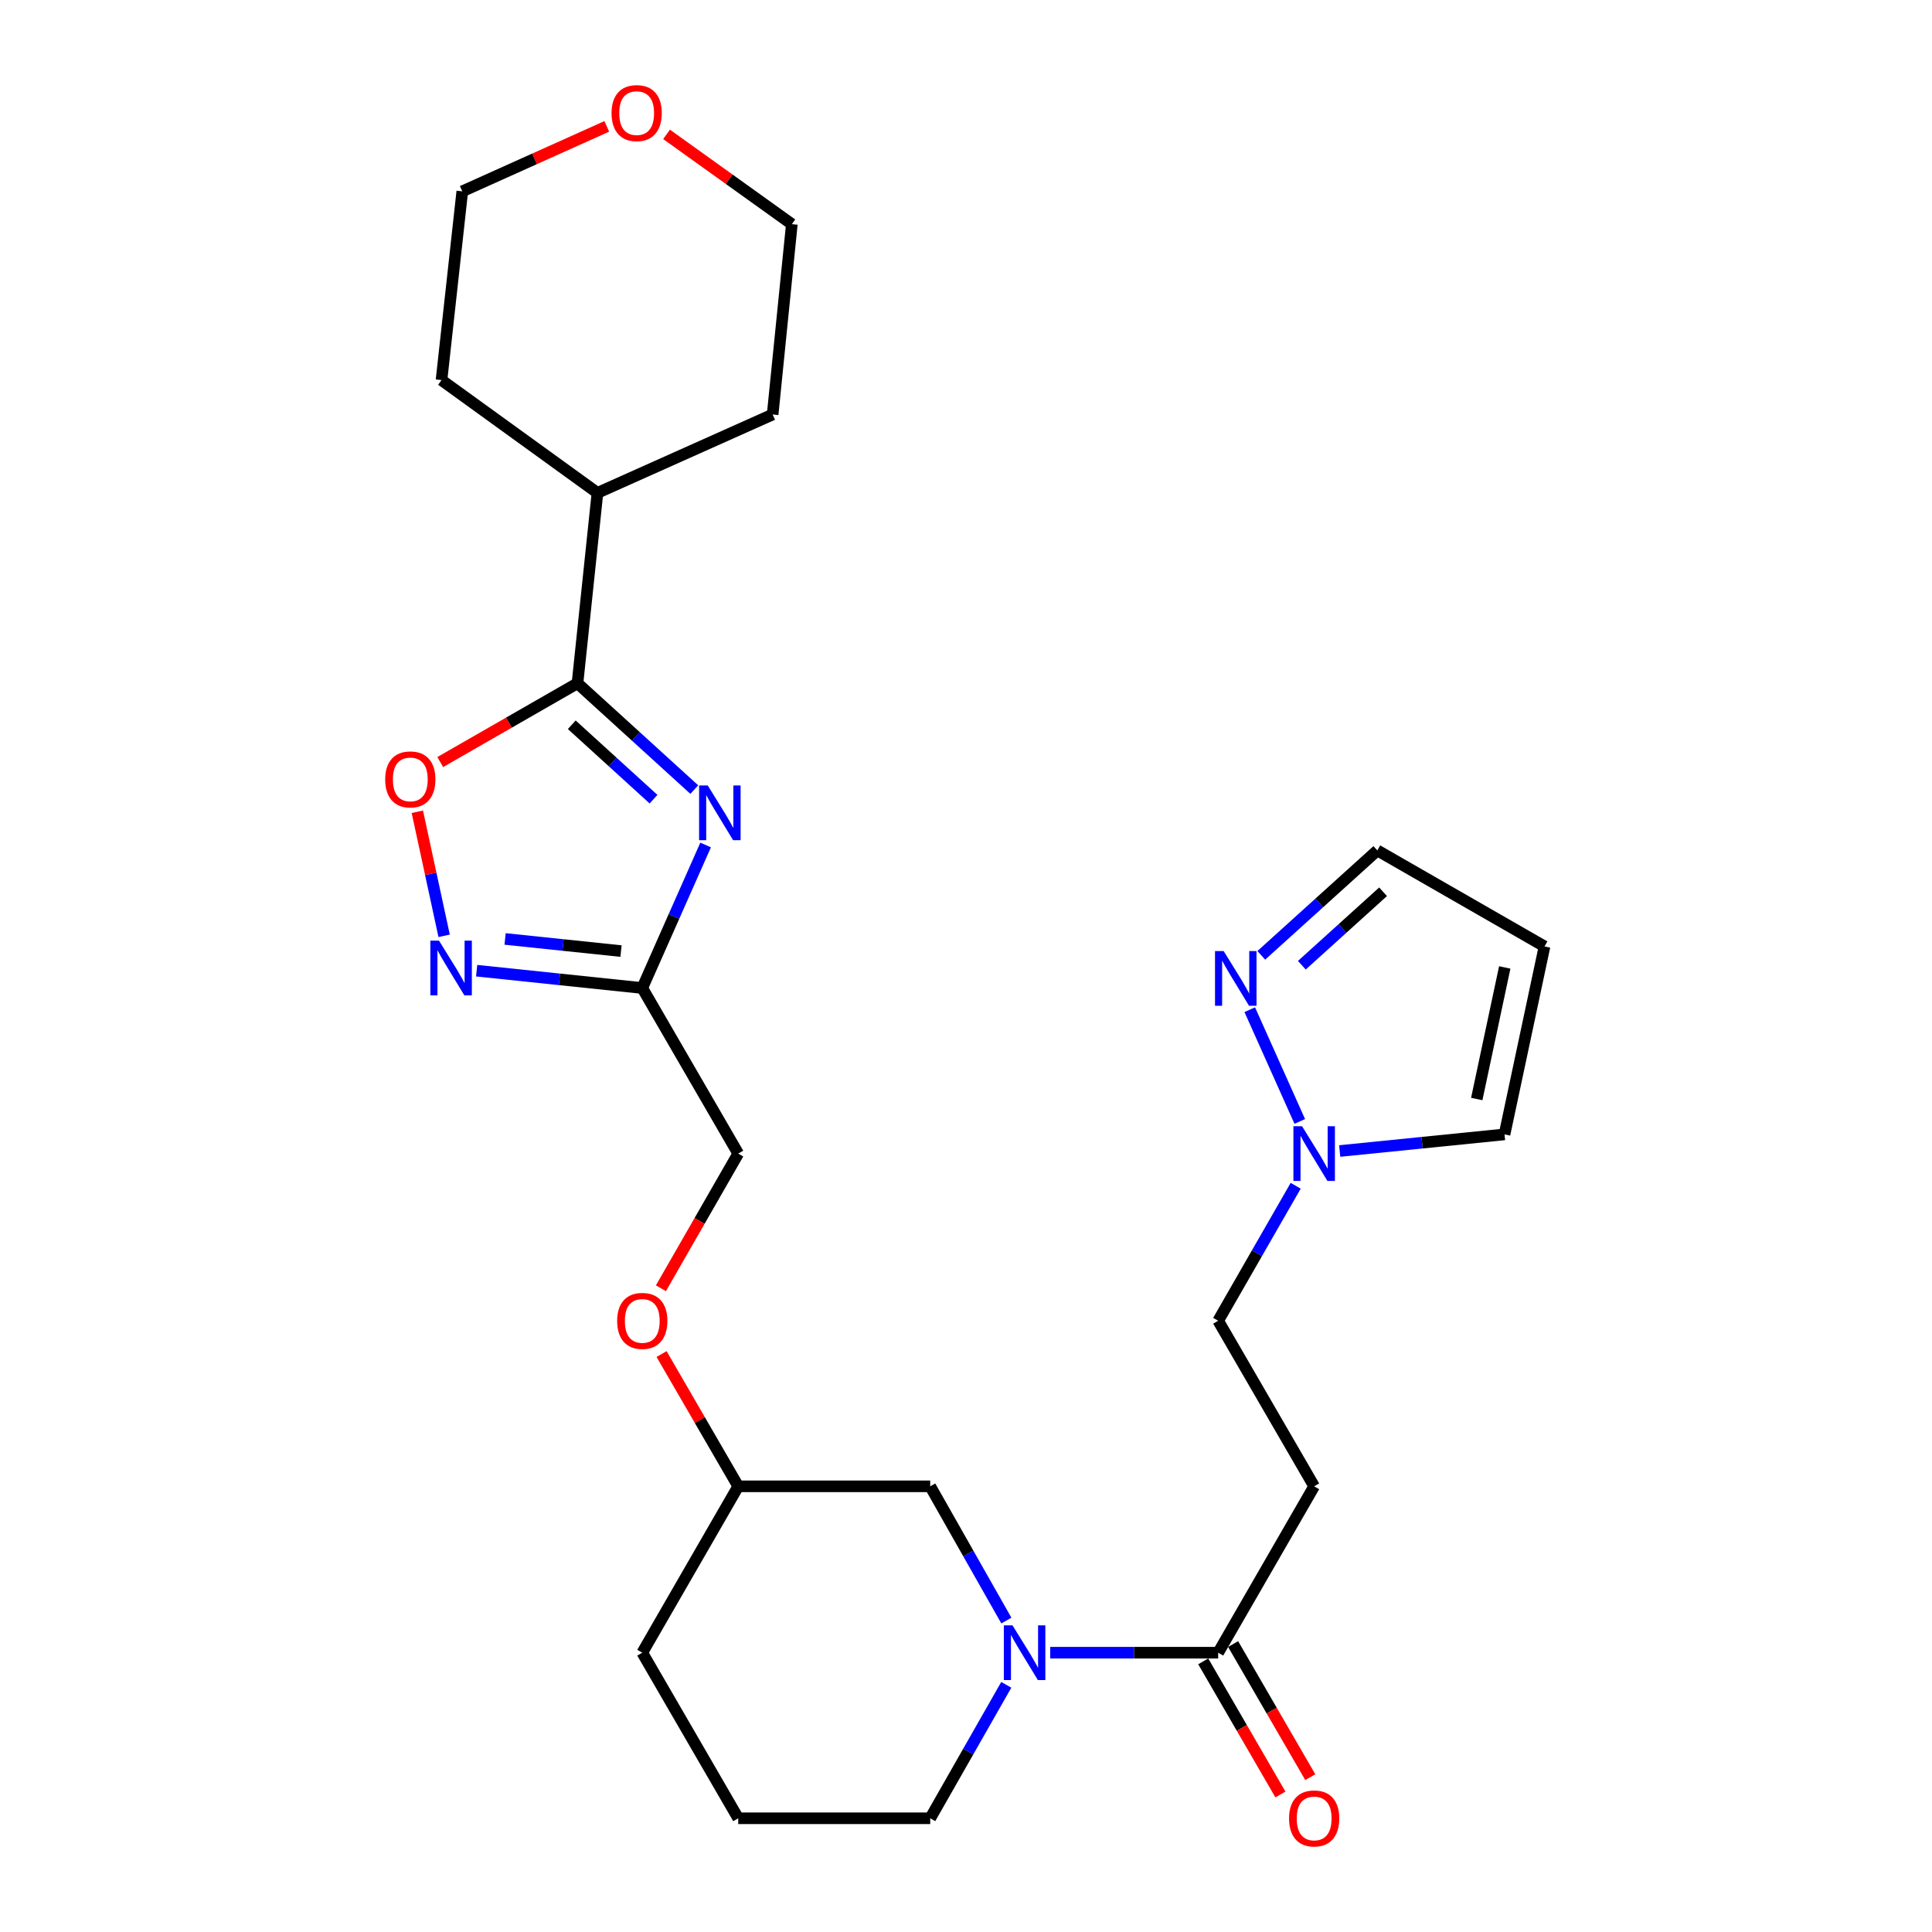 <?xml version='1.0' encoding='iso-8859-1'?>
<svg version='1.1' baseProfile='full'
              xmlns='http://www.w3.org/2000/svg'
                      xmlns:rdkit='http://www.rdkit.org/xml'
                      xmlns:xlink='http://www.w3.org/1999/xlink'
                  xml:space='preserve'
width='1000px' height='1000px' viewBox='0 0 1000 1000'>
<!-- END OF HEADER -->
<rect style='opacity:1.0;fill:#FFFFFF;stroke:none' width='1000' height='1000' x='0' y='0'> </rect>
<path class='bond-0' d='M 359.364,408.688 L 329.135,381.176' style='fill:none;fill-rule:evenodd;stroke:#0000FF;stroke-width:6px;stroke-linecap:butt;stroke-linejoin:miter;stroke-opacity:1' />
<path class='bond-0' d='M 329.135,381.176 L 298.907,353.664' style='fill:none;fill-rule:evenodd;stroke:#000000;stroke-width:6px;stroke-linecap:butt;stroke-linejoin:miter;stroke-opacity:1' />
<path class='bond-0' d='M 338.267,413.651 L 317.107,394.393' style='fill:none;fill-rule:evenodd;stroke:#0000FF;stroke-width:6px;stroke-linecap:butt;stroke-linejoin:miter;stroke-opacity:1' />
<path class='bond-0' d='M 317.107,394.393 L 295.946,375.134' style='fill:none;fill-rule:evenodd;stroke:#000000;stroke-width:6px;stroke-linecap:butt;stroke-linejoin:miter;stroke-opacity:1' />
<path class='bond-1' d='M 365.225,437.369 L 348.83,474.383' style='fill:none;fill-rule:evenodd;stroke:#0000FF;stroke-width:6px;stroke-linecap:butt;stroke-linejoin:miter;stroke-opacity:1' />
<path class='bond-1' d='M 348.83,474.383 L 332.435,511.397' style='fill:none;fill-rule:evenodd;stroke:#000000;stroke-width:6px;stroke-linecap:butt;stroke-linejoin:miter;stroke-opacity:1' />
<path class='bond-4' d='M 298.907,353.664 L 263.386,374.053' style='fill:none;fill-rule:evenodd;stroke:#000000;stroke-width:6px;stroke-linecap:butt;stroke-linejoin:miter;stroke-opacity:1' />
<path class='bond-4' d='M 263.386,374.053 L 227.865,394.442' style='fill:none;fill-rule:evenodd;stroke:#FF0000;stroke-width:6px;stroke-linecap:butt;stroke-linejoin:miter;stroke-opacity:1' />
<path class='bond-15' d='M 298.907,353.664 L 309.242,255.114' style='fill:none;fill-rule:evenodd;stroke:#000000;stroke-width:6px;stroke-linecap:butt;stroke-linejoin:miter;stroke-opacity:1' />
<path class='bond-2' d='M 332.435,511.397 L 289.575,506.911' style='fill:none;fill-rule:evenodd;stroke:#000000;stroke-width:6px;stroke-linecap:butt;stroke-linejoin:miter;stroke-opacity:1' />
<path class='bond-2' d='M 289.575,506.911 L 246.715,502.426' style='fill:none;fill-rule:evenodd;stroke:#0000FF;stroke-width:6px;stroke-linecap:butt;stroke-linejoin:miter;stroke-opacity:1' />
<path class='bond-2' d='M 321.437,492.277 L 291.435,489.137' style='fill:none;fill-rule:evenodd;stroke:#000000;stroke-width:6px;stroke-linecap:butt;stroke-linejoin:miter;stroke-opacity:1' />
<path class='bond-2' d='M 291.435,489.137 L 261.434,485.997' style='fill:none;fill-rule:evenodd;stroke:#0000FF;stroke-width:6px;stroke-linecap:butt;stroke-linejoin:miter;stroke-opacity:1' />
<path class='bond-16' d='M 332.435,511.397 L 382.107,597.099' style='fill:none;fill-rule:evenodd;stroke:#000000;stroke-width:6px;stroke-linecap:butt;stroke-linejoin:miter;stroke-opacity:1' />
<path class='bond-27' d='M 229.888,484.382 L 222.948,452.275' style='fill:none;fill-rule:evenodd;stroke:#0000FF;stroke-width:6px;stroke-linecap:butt;stroke-linejoin:miter;stroke-opacity:1' />
<path class='bond-27' d='M 222.948,452.275 L 216.009,420.169' style='fill:none;fill-rule:evenodd;stroke:#FF0000;stroke-width:6px;stroke-linecap:butt;stroke-linejoin:miter;stroke-opacity:1' />
<path class='bond-3' d='M 520.892,838.801 L 501.186,804.059' style='fill:none;fill-rule:evenodd;stroke:#0000FF;stroke-width:6px;stroke-linecap:butt;stroke-linejoin:miter;stroke-opacity:1' />
<path class='bond-3' d='M 501.186,804.059 L 481.48,769.317' style='fill:none;fill-rule:evenodd;stroke:#000000;stroke-width:6px;stroke-linecap:butt;stroke-linejoin:miter;stroke-opacity:1' />
<path class='bond-5' d='M 543.573,855.436 L 587.049,855.436' style='fill:none;fill-rule:evenodd;stroke:#0000FF;stroke-width:6px;stroke-linecap:butt;stroke-linejoin:miter;stroke-opacity:1' />
<path class='bond-5' d='M 587.049,855.436 L 630.526,855.436' style='fill:none;fill-rule:evenodd;stroke:#000000;stroke-width:6px;stroke-linecap:butt;stroke-linejoin:miter;stroke-opacity:1' />
<path class='bond-29' d='M 520.852,872.062 L 501.166,906.6' style='fill:none;fill-rule:evenodd;stroke:#0000FF;stroke-width:6px;stroke-linecap:butt;stroke-linejoin:miter;stroke-opacity:1' />
<path class='bond-29' d='M 501.166,906.6 L 481.48,941.138' style='fill:none;fill-rule:evenodd;stroke:#000000;stroke-width:6px;stroke-linecap:butt;stroke-linejoin:miter;stroke-opacity:1' />
<path class='bond-8' d='M 630.526,855.436 L 680.208,769.317' style='fill:none;fill-rule:evenodd;stroke:#000000;stroke-width:6px;stroke-linecap:butt;stroke-linejoin:miter;stroke-opacity:1' />
<path class='bond-12' d='M 622.795,859.918 L 642.768,894.37' style='fill:none;fill-rule:evenodd;stroke:#000000;stroke-width:6px;stroke-linecap:butt;stroke-linejoin:miter;stroke-opacity:1' />
<path class='bond-12' d='M 642.768,894.37 L 662.74,928.823' style='fill:none;fill-rule:evenodd;stroke:#FF0000;stroke-width:6px;stroke-linecap:butt;stroke-linejoin:miter;stroke-opacity:1' />
<path class='bond-12' d='M 638.256,850.955 L 658.229,885.408' style='fill:none;fill-rule:evenodd;stroke:#000000;stroke-width:6px;stroke-linecap:butt;stroke-linejoin:miter;stroke-opacity:1' />
<path class='bond-12' d='M 658.229,885.408 L 678.201,919.86' style='fill:none;fill-rule:evenodd;stroke:#FF0000;stroke-width:6px;stroke-linecap:butt;stroke-linejoin:miter;stroke-opacity:1' />
<path class='bond-6' d='M 670.644,613.753 L 650.585,648.684' style='fill:none;fill-rule:evenodd;stroke:#0000FF;stroke-width:6px;stroke-linecap:butt;stroke-linejoin:miter;stroke-opacity:1' />
<path class='bond-6' d='M 650.585,648.684 L 630.526,683.615' style='fill:none;fill-rule:evenodd;stroke:#000000;stroke-width:6px;stroke-linecap:butt;stroke-linejoin:miter;stroke-opacity:1' />
<path class='bond-7' d='M 672.759,580.455 L 646.875,522.62' style='fill:none;fill-rule:evenodd;stroke:#0000FF;stroke-width:6px;stroke-linecap:butt;stroke-linejoin:miter;stroke-opacity:1' />
<path class='bond-11' d='M 693.423,595.766 L 736.08,591.463' style='fill:none;fill-rule:evenodd;stroke:#0000FF;stroke-width:6px;stroke-linecap:butt;stroke-linejoin:miter;stroke-opacity:1' />
<path class='bond-11' d='M 736.08,591.463 L 778.737,587.16' style='fill:none;fill-rule:evenodd;stroke:#000000;stroke-width:6px;stroke-linecap:butt;stroke-linejoin:miter;stroke-opacity:1' />
<path class='bond-14' d='M 652.84,494.488 L 682.871,467.334' style='fill:none;fill-rule:evenodd;stroke:#0000FF;stroke-width:6px;stroke-linecap:butt;stroke-linejoin:miter;stroke-opacity:1' />
<path class='bond-14' d='M 682.871,467.334 L 712.902,440.18' style='fill:none;fill-rule:evenodd;stroke:#000000;stroke-width:6px;stroke-linecap:butt;stroke-linejoin:miter;stroke-opacity:1' />
<path class='bond-14' d='M 673.835,499.598 L 694.857,480.59' style='fill:none;fill-rule:evenodd;stroke:#0000FF;stroke-width:6px;stroke-linecap:butt;stroke-linejoin:miter;stroke-opacity:1' />
<path class='bond-14' d='M 694.857,480.59 L 715.878,461.582' style='fill:none;fill-rule:evenodd;stroke:#000000;stroke-width:6px;stroke-linecap:butt;stroke-linejoin:miter;stroke-opacity:1' />
<path class='bond-13' d='M 680.208,769.317 L 630.526,683.615' style='fill:none;fill-rule:evenodd;stroke:#000000;stroke-width:6px;stroke-linecap:butt;stroke-linejoin:miter;stroke-opacity:1' />
<path class='bond-9' d='M 799.438,489.872 L 778.737,587.16' style='fill:none;fill-rule:evenodd;stroke:#000000;stroke-width:6px;stroke-linecap:butt;stroke-linejoin:miter;stroke-opacity:1' />
<path class='bond-9' d='M 778.853,500.746 L 764.362,568.848' style='fill:none;fill-rule:evenodd;stroke:#000000;stroke-width:6px;stroke-linecap:butt;stroke-linejoin:miter;stroke-opacity:1' />
<path class='bond-30' d='M 799.438,489.872 L 712.902,440.18' style='fill:none;fill-rule:evenodd;stroke:#000000;stroke-width:6px;stroke-linecap:butt;stroke-linejoin:miter;stroke-opacity:1' />
<path class='bond-10' d='M 481.48,769.317 L 382.107,769.317' style='fill:none;fill-rule:evenodd;stroke:#000000;stroke-width:6px;stroke-linecap:butt;stroke-linejoin:miter;stroke-opacity:1' />
<path class='bond-24' d='M 309.242,255.114 L 399.918,214.547' style='fill:none;fill-rule:evenodd;stroke:#000000;stroke-width:6px;stroke-linecap:butt;stroke-linejoin:miter;stroke-opacity:1' />
<path class='bond-25' d='M 309.242,255.114 L 228.524,196.735' style='fill:none;fill-rule:evenodd;stroke:#000000;stroke-width:6px;stroke-linecap:butt;stroke-linejoin:miter;stroke-opacity:1' />
<path class='bond-18' d='M 382.107,597.099 L 362.098,631.95' style='fill:none;fill-rule:evenodd;stroke:#000000;stroke-width:6px;stroke-linecap:butt;stroke-linejoin:miter;stroke-opacity:1' />
<path class='bond-18' d='M 362.098,631.95 L 342.088,666.801' style='fill:none;fill-rule:evenodd;stroke:#FF0000;stroke-width:6px;stroke-linecap:butt;stroke-linejoin:miter;stroke-opacity:1' />
<path class='bond-17' d='M 314.062,65.419 L 276.669,82.229' style='fill:none;fill-rule:evenodd;stroke:#FF0000;stroke-width:6px;stroke-linecap:butt;stroke-linejoin:miter;stroke-opacity:1' />
<path class='bond-17' d='M 276.669,82.229 L 239.277,99.04' style='fill:none;fill-rule:evenodd;stroke:#000000;stroke-width:6px;stroke-linecap:butt;stroke-linejoin:miter;stroke-opacity:1' />
<path class='bond-28' d='M 345.006,69.547 L 377.431,92.782' style='fill:none;fill-rule:evenodd;stroke:#FF0000;stroke-width:6px;stroke-linecap:butt;stroke-linejoin:miter;stroke-opacity:1' />
<path class='bond-28' d='M 377.431,92.782 L 409.857,116.017' style='fill:none;fill-rule:evenodd;stroke:#000000;stroke-width:6px;stroke-linecap:butt;stroke-linejoin:miter;stroke-opacity:1' />
<path class='bond-19' d='M 342.425,700.851 L 362.266,735.084' style='fill:none;fill-rule:evenodd;stroke:#FF0000;stroke-width:6px;stroke-linecap:butt;stroke-linejoin:miter;stroke-opacity:1' />
<path class='bond-19' d='M 362.266,735.084 L 382.107,769.317' style='fill:none;fill-rule:evenodd;stroke:#000000;stroke-width:6px;stroke-linecap:butt;stroke-linejoin:miter;stroke-opacity:1' />
<path class='bond-26' d='M 382.107,769.317 L 332.435,855.436' style='fill:none;fill-rule:evenodd;stroke:#000000;stroke-width:6px;stroke-linecap:butt;stroke-linejoin:miter;stroke-opacity:1' />
<path class='bond-20' d='M 481.48,941.138 L 382.107,941.138' style='fill:none;fill-rule:evenodd;stroke:#000000;stroke-width:6px;stroke-linecap:butt;stroke-linejoin:miter;stroke-opacity:1' />
<path class='bond-21' d='M 382.107,941.138 L 332.435,855.436' style='fill:none;fill-rule:evenodd;stroke:#000000;stroke-width:6px;stroke-linecap:butt;stroke-linejoin:miter;stroke-opacity:1' />
<path class='bond-22' d='M 409.857,116.017 L 399.918,214.547' style='fill:none;fill-rule:evenodd;stroke:#000000;stroke-width:6px;stroke-linecap:butt;stroke-linejoin:miter;stroke-opacity:1' />
<path class='bond-23' d='M 239.277,99.04 L 228.524,196.735' style='fill:none;fill-rule:evenodd;stroke:#000000;stroke-width:6px;stroke-linecap:butt;stroke-linejoin:miter;stroke-opacity:1' />
<path  class='atom-0' d='M 366.335 406.57
L 375.615 421.57
Q 376.535 423.05, 378.015 425.73
Q 379.495 428.41, 379.575 428.57
L 379.575 406.57
L 383.335 406.57
L 383.335 434.89
L 379.455 434.89
L 369.495 418.49
Q 368.335 416.57, 367.095 414.37
Q 365.895 412.17, 365.535 411.49
L 365.535 434.89
L 361.855 434.89
L 361.855 406.57
L 366.335 406.57
' fill='#0000FF'/>
<path  class='atom-3' d='M 227.228 486.881
L 236.508 501.881
Q 237.428 503.361, 238.908 506.041
Q 240.388 508.721, 240.468 508.881
L 240.468 486.881
L 244.228 486.881
L 244.228 515.201
L 240.348 515.201
L 230.388 498.801
Q 229.228 496.881, 227.988 494.681
Q 226.788 492.481, 226.428 491.801
L 226.428 515.201
L 222.748 515.201
L 222.748 486.881
L 227.228 486.881
' fill='#0000FF'/>
<path  class='atom-4' d='M 524.068 841.276
L 533.348 856.276
Q 534.268 857.756, 535.748 860.436
Q 537.228 863.116, 537.308 863.276
L 537.308 841.276
L 541.068 841.276
L 541.068 869.596
L 537.188 869.596
L 527.228 853.196
Q 526.068 851.276, 524.828 849.076
Q 523.628 846.876, 523.268 846.196
L 523.268 869.596
L 519.588 869.596
L 519.588 841.276
L 524.068 841.276
' fill='#0000FF'/>
<path  class='atom-5' d='M 199.371 403.416
Q 199.371 396.616, 202.731 392.816
Q 206.091 389.016, 212.371 389.016
Q 218.651 389.016, 222.011 392.816
Q 225.371 396.616, 225.371 403.416
Q 225.371 410.296, 221.971 414.216
Q 218.571 418.096, 212.371 418.096
Q 206.131 418.096, 202.731 414.216
Q 199.371 410.336, 199.371 403.416
M 212.371 414.896
Q 216.691 414.896, 219.011 412.016
Q 221.371 409.096, 221.371 403.416
Q 221.371 397.856, 219.011 395.056
Q 216.691 392.216, 212.371 392.216
Q 208.051 392.216, 205.691 395.016
Q 203.371 397.816, 203.371 403.416
Q 203.371 409.136, 205.691 412.016
Q 208.051 414.896, 212.371 414.896
' fill='#FF0000'/>
<path  class='atom-7' d='M 673.948 582.939
L 683.228 597.939
Q 684.148 599.419, 685.628 602.099
Q 687.108 604.779, 687.188 604.939
L 687.188 582.939
L 690.948 582.939
L 690.948 611.259
L 687.068 611.259
L 677.108 594.859
Q 675.948 592.939, 674.708 590.739
Q 673.508 588.539, 673.148 587.859
L 673.148 611.259
L 669.468 611.259
L 669.468 582.939
L 673.948 582.939
' fill='#0000FF'/>
<path  class='atom-8' d='M 633.37 492.272
L 642.65 507.272
Q 643.57 508.752, 645.05 511.432
Q 646.53 514.112, 646.61 514.272
L 646.61 492.272
L 650.37 492.272
L 650.37 520.592
L 646.49 520.592
L 636.53 504.192
Q 635.37 502.272, 634.13 500.072
Q 632.93 497.872, 632.57 497.192
L 632.57 520.592
L 628.89 520.592
L 628.89 492.272
L 633.37 492.272
' fill='#0000FF'/>
<path  class='atom-13' d='M 667.208 941.218
Q 667.208 934.418, 670.568 930.618
Q 673.928 926.818, 680.208 926.818
Q 686.488 926.818, 689.848 930.618
Q 693.208 934.418, 693.208 941.218
Q 693.208 948.098, 689.808 952.018
Q 686.408 955.898, 680.208 955.898
Q 673.968 955.898, 670.568 952.018
Q 667.208 948.138, 667.208 941.218
M 680.208 952.698
Q 684.528 952.698, 686.848 949.818
Q 689.208 946.898, 689.208 941.218
Q 689.208 935.658, 686.848 932.858
Q 684.528 930.018, 680.208 930.018
Q 675.888 930.018, 673.528 932.818
Q 671.208 935.618, 671.208 941.218
Q 671.208 946.938, 673.528 949.818
Q 675.888 952.698, 680.208 952.698
' fill='#FF0000'/>
<path  class='atom-18' d='M 316.536 58.542
Q 316.536 51.742, 319.896 47.942
Q 323.256 44.142, 329.536 44.142
Q 335.816 44.142, 339.176 47.942
Q 342.536 51.742, 342.536 58.542
Q 342.536 65.422, 339.136 69.342
Q 335.736 73.222, 329.536 73.222
Q 323.296 73.222, 319.896 69.342
Q 316.536 65.462, 316.536 58.542
M 329.536 70.022
Q 333.856 70.022, 336.176 67.142
Q 338.536 64.222, 338.536 58.542
Q 338.536 52.982, 336.176 50.182
Q 333.856 47.342, 329.536 47.342
Q 325.216 47.342, 322.856 50.142
Q 320.536 52.942, 320.536 58.542
Q 320.536 64.262, 322.856 67.142
Q 325.216 70.022, 329.536 70.022
' fill='#FF0000'/>
<path  class='atom-19' d='M 319.435 683.695
Q 319.435 676.895, 322.795 673.095
Q 326.155 669.295, 332.435 669.295
Q 338.715 669.295, 342.075 673.095
Q 345.435 676.895, 345.435 683.695
Q 345.435 690.575, 342.035 694.495
Q 338.635 698.375, 332.435 698.375
Q 326.195 698.375, 322.795 694.495
Q 319.435 690.615, 319.435 683.695
M 332.435 695.175
Q 336.755 695.175, 339.075 692.295
Q 341.435 689.375, 341.435 683.695
Q 341.435 678.135, 339.075 675.335
Q 336.755 672.495, 332.435 672.495
Q 328.115 672.495, 325.755 675.295
Q 323.435 678.095, 323.435 683.695
Q 323.435 689.415, 325.755 692.295
Q 328.115 695.175, 332.435 695.175
' fill='#FF0000'/>
</svg>
